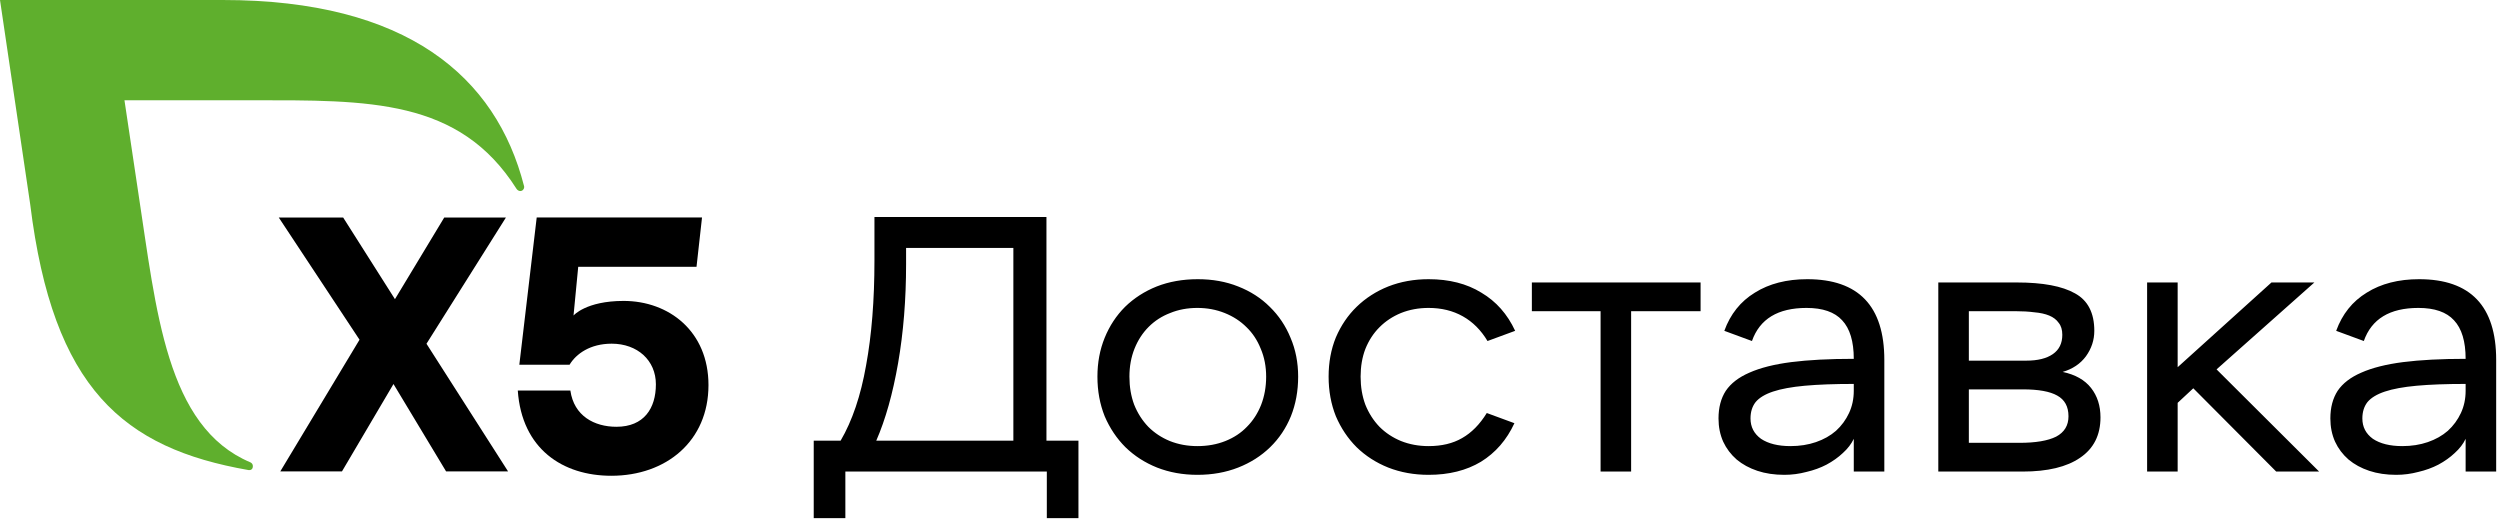 <?xml version="1.0" encoding="UTF-8"?> <svg xmlns="http://www.w3.org/2000/svg" width="646" height="134" viewBox="0 0 646 134" fill="none"><path d="M210.267 113.864H217.22C220.227 108.728 222.419 102.244 223.797 94.414C225.238 86.584 225.958 77.563 225.958 67.352V56.077H270.402V113.864H278.671V133.878H270.498V121.851H218.441V133.878H210.267V113.864ZM234.133 68.292C234.133 77.375 233.444 85.895 232.066 93.85C230.688 101.743 228.809 108.414 226.428 113.864H261.853V64.064H234.133V68.292ZM283.575 97.327C283.575 93.694 284.201 90.342 285.455 87.273C286.708 84.203 288.461 81.541 290.716 79.286C293.033 77.031 295.76 75.277 298.893 74.024C302.087 72.771 305.624 72.144 309.509 72.144C313.329 72.144 316.807 72.771 319.94 74.024C323.135 75.277 325.859 77.031 328.114 79.286C330.431 81.541 332.217 84.203 333.471 87.273C334.787 90.342 335.443 93.694 335.443 97.327C335.443 101.023 334.817 104.437 333.564 107.569C332.31 110.638 330.526 113.3 328.209 115.556C325.89 117.811 323.135 119.565 319.94 120.818C316.746 122.07 313.237 122.697 309.416 122.697C305.658 122.697 302.18 122.07 298.985 120.818C295.852 119.565 293.129 117.811 290.812 115.556C288.557 113.3 286.77 110.638 285.455 107.569C284.201 104.437 283.575 101.023 283.575 97.327ZM291.844 97.327C291.844 99.958 292.251 102.37 293.067 104.562C293.942 106.754 295.165 108.665 296.73 110.294C298.295 111.86 300.144 113.081 302.275 113.958C304.466 114.835 306.847 115.274 309.416 115.274C312.047 115.274 314.457 114.835 316.65 113.958C318.844 113.081 320.692 111.86 322.195 110.294C323.761 108.728 324.981 106.848 325.859 104.656C326.737 102.401 327.174 99.958 327.174 97.327C327.174 94.696 326.706 92.284 325.766 90.091C324.888 87.899 323.665 86.051 322.1 84.548C320.535 82.982 318.656 81.76 316.462 80.883C314.269 80.006 311.921 79.568 309.416 79.568C306.847 79.568 304.497 80.006 302.368 80.883C300.239 81.698 298.391 82.888 296.825 84.454C295.258 86.02 294.037 87.899 293.16 90.091C292.282 92.284 291.844 94.696 291.844 97.327ZM391.327 109.354C389.324 113.676 386.441 116.996 382.682 119.314C378.924 121.569 374.413 122.697 369.151 122.697C365.393 122.697 361.918 122.07 358.723 120.818C355.59 119.565 352.866 117.811 350.547 115.556C348.292 113.3 346.508 110.638 345.192 107.569C343.938 104.437 343.313 101.023 343.313 97.327C343.313 93.631 343.938 90.248 345.192 87.179C346.508 84.109 348.292 81.478 350.547 79.286C352.866 77.031 355.59 75.277 358.723 74.024C361.918 72.771 365.393 72.144 369.151 72.144C374.478 72.144 379.019 73.303 382.777 75.621C386.598 77.876 389.512 81.165 391.515 85.487L384.373 88.118C382.682 85.299 380.553 83.17 377.984 81.729C375.417 80.288 372.472 79.568 369.151 79.568C366.585 79.568 364.204 80.006 362.01 80.883C359.881 81.76 358.033 82.982 356.468 84.548C354.9 86.114 353.68 87.993 352.802 90.186C351.988 92.316 351.582 94.696 351.582 97.327C351.582 99.958 351.988 102.37 352.802 104.562C353.68 106.754 354.9 108.665 356.468 110.294C358.033 111.86 359.881 113.081 362.01 113.958C364.204 114.835 366.585 115.274 369.151 115.274C372.534 115.274 375.417 114.585 377.796 113.207C380.239 111.828 382.371 109.667 384.186 106.723L391.327 109.354ZM395.832 72.99H439.431V80.413H421.483V121.851H413.59V80.413H395.832V72.99ZM445.565 85.487C447.131 81.165 449.762 77.876 453.458 75.621C457.153 73.303 461.663 72.144 466.989 72.144C480.268 72.144 486.909 79.098 486.909 93.004V121.851H479.016V113.394C478.388 114.71 477.449 115.931 476.198 117.059C475.006 118.187 473.598 119.189 471.968 120.066C470.403 120.88 468.68 121.507 466.801 121.945C464.922 122.446 463.012 122.697 461.068 122.697C458.502 122.697 456.182 122.352 454.115 121.663C452.048 120.974 450.264 120.003 448.76 118.75C447.257 117.435 446.098 115.9 445.282 114.146C444.469 112.33 444.062 110.325 444.062 108.133C444.062 105.314 444.688 102.933 445.941 100.991C447.257 99.049 449.293 97.484 452.048 96.293C454.867 95.04 458.468 94.132 462.855 93.568C467.301 93.004 472.689 92.722 479.016 92.722C479.016 88.212 478.012 84.892 476.01 82.762C474.066 80.633 470.997 79.568 466.801 79.568C459.408 79.568 454.71 82.418 452.707 88.118L445.565 85.487ZM462.667 115.274C465.046 115.274 467.239 114.929 469.244 114.24C471.247 113.551 472.972 112.58 474.411 111.327C475.853 110.012 476.98 108.477 477.794 106.723C478.61 104.969 479.016 103.058 479.016 100.991V99.206C474.004 99.206 469.777 99.363 466.33 99.676C462.947 99.989 460.224 100.49 458.157 101.179C456.089 101.868 454.586 102.777 453.646 103.904C452.769 105.032 452.331 106.441 452.331 108.133C452.331 110.325 453.24 112.079 455.055 113.394C456.934 114.647 459.472 115.274 462.667 115.274ZM500.857 72.99H521.153C527.857 72.99 532.869 73.93 536.187 75.809C539.508 77.626 541.169 80.852 541.169 85.487C541.169 87.868 540.448 90.06 539.006 92.065C537.567 94.007 535.562 95.353 532.993 96.105C536.252 96.794 538.695 98.172 540.322 100.24C541.951 102.307 542.765 104.844 542.765 107.851C542.765 112.424 541.012 115.9 537.503 118.281C534.058 120.661 529.111 121.851 522.657 121.851H500.857V72.99ZM508.75 100.615V114.428H521.812C526.008 114.428 529.172 113.896 531.301 112.831C533.433 111.703 534.496 109.949 534.496 107.569C534.496 105.063 533.526 103.278 531.584 102.213C529.705 101.148 526.76 100.615 522.752 100.615H508.75ZM508.75 80.413V93.192H523.596C526.541 93.192 528.827 92.629 530.457 91.501C532.084 90.373 532.9 88.713 532.9 86.521C532.9 85.205 532.586 84.172 531.96 83.42C531.397 82.606 530.58 81.98 529.517 81.541C528.451 81.103 527.167 80.821 525.663 80.695C524.224 80.507 522.626 80.413 520.873 80.413H508.75ZM554.813 72.99H562.706V94.884L586.948 72.99H598.036L572.761 95.448L599.259 121.851H588.171L566.747 100.334L562.706 104.092V121.851H554.813V72.99ZM603.669 85.487C605.236 81.165 607.867 77.876 611.561 75.621C615.258 73.303 619.768 72.144 625.092 72.144C638.373 72.144 645.012 79.098 645.012 93.004V121.851H637.119V113.394C636.494 114.71 635.554 115.931 634.301 117.059C633.111 118.187 631.7 119.189 630.073 120.066C628.506 120.88 626.784 121.507 624.904 121.945C623.025 122.446 621.115 122.697 619.174 122.697C616.605 122.697 614.288 122.352 612.22 121.663C610.153 120.974 608.367 120.003 606.863 118.75C605.36 117.435 604.201 115.9 603.388 114.146C602.572 112.33 602.165 110.325 602.165 108.133C602.165 105.314 602.793 102.933 604.044 100.991C605.36 99.049 607.396 97.484 610.153 96.293C612.972 95.04 616.574 94.132 620.958 93.568C625.406 93.004 630.794 92.722 637.119 92.722C637.119 88.212 636.118 84.892 634.113 82.762C632.172 80.633 629.103 79.568 624.904 79.568C617.513 79.568 612.815 82.418 610.81 88.118L603.669 85.487ZM620.77 115.274C623.151 115.274 625.344 114.929 627.347 114.24C629.353 113.551 631.075 112.58 632.517 111.327C633.956 110.012 635.083 108.477 635.899 106.723C636.713 104.969 637.119 103.058 637.119 100.991V99.206C632.11 99.206 627.88 99.363 624.436 99.676C621.053 99.989 618.327 100.49 616.26 101.179C614.192 101.868 612.689 102.777 611.749 103.904C610.874 105.032 610.434 106.441 610.434 108.133C610.434 110.325 611.343 112.079 613.16 113.394C615.039 114.647 617.575 115.274 620.77 115.274Z" fill="black"></path><path d="M115.264 121.801L101.676 99.23L88.371 121.801H72.433L92.901 87.783L72.035 56.209H88.675L102.055 77.303L114.79 56.209H130.729L110.204 88.825L131.278 121.801H115.264Z" fill="black"></path><path d="M183.07 99.515C183.07 113.937 172.192 122.939 157.959 122.939C145.394 122.939 134.838 116.003 133.796 100.917H147.384C148.313 107.475 153.562 110.279 159.286 110.279C166.412 110.279 169.482 105.504 169.482 99.306C169.482 93.109 164.706 88.807 158.054 88.807C152.52 88.807 148.863 91.422 147.176 94.246H134.194L138.685 56.191H181.403L179.981 68.945H149.412L148.199 81.53C148.199 81.53 151.402 77.758 161.143 77.758C172.855 77.758 183.07 85.623 183.07 99.496" fill="black"></path><path d="M135.405 48.041C128.166 19.823 105.197 0 57.535 0H0L7.808 52.816C13.683 100.478 31.914 115.809 64.168 121.457C64.32 121.476 65.343 121.627 65.343 120.434C65.343 119.998 65.078 119.638 64.698 119.467C42.905 110.295 40.404 80.182 35.76 49.974L32.16 25.906H65.002C95.285 25.906 118.671 25.432 133.472 48.799C133.699 49.121 134.04 49.367 134.438 49.367C135.007 49.367 135.443 48.893 135.443 48.325C135.443 48.23 135.443 48.117 135.405 48.041Z" fill="#5FAF2D"></path></svg> 